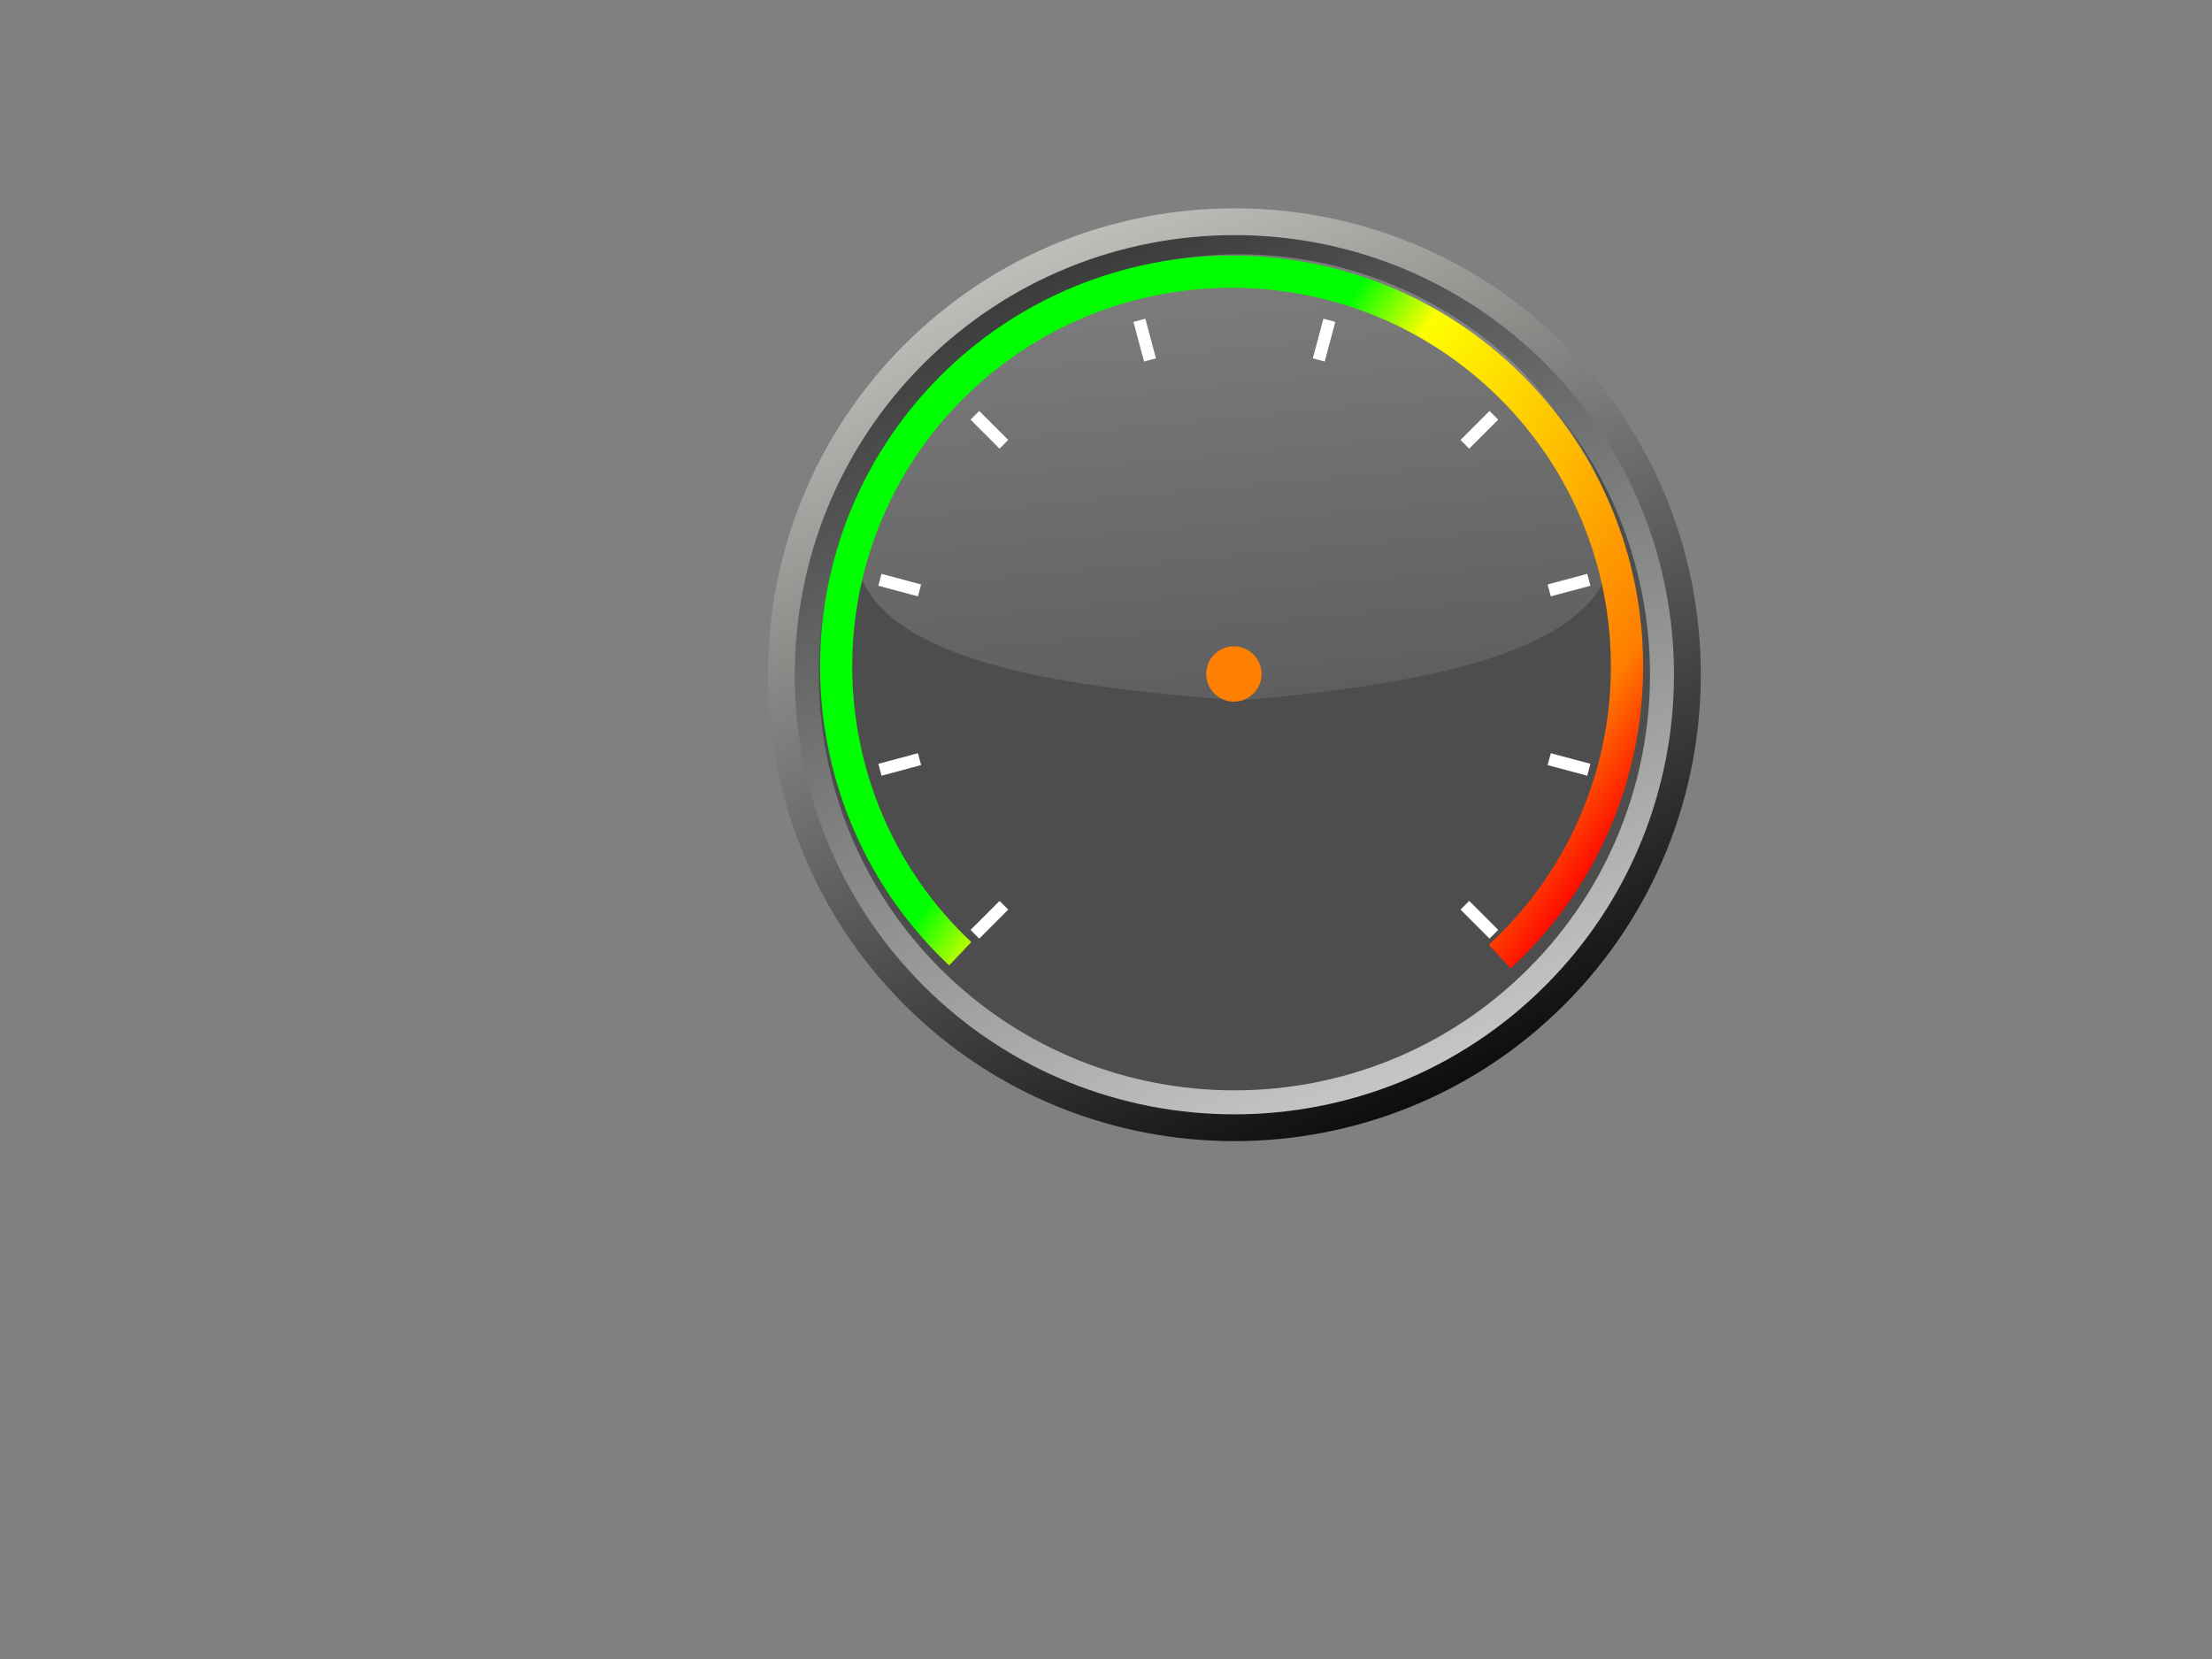 <?xml version="1.0"?><svg width="640" height="480" xmlns="http://www.w3.org/2000/svg" xmlns:xlink="http://www.w3.org/1999/xlink">
 <rect width="100%" height="100%" fill="#808080" stroke="none"/>
 <title>Gauge for temperature 3</title>
 <defs>
  <linearGradient id="linearGradient4837">
   <stop id="stop4839" offset="0" stop-color="#000000"/>
   <stop id="stop4841" offset="1" stop-color="#edede9"/>
  </linearGradient>
  <linearGradient id="linearGradient4784">
   <stop id="stop4786" offset="0" stop-color="#333333"/>
   <stop id="stop4788" offset="1" stop-color="#ced1d0"/>
  </linearGradient>
  <linearGradient id="linearGradient4986">
   <stop id="stop4988" offset="0" stop-color="#ffffff"/>
   <stop id="stop4990" offset="1" stop-opacity="0" stop-color="#ffffff"/>
  </linearGradient>
  <linearGradient xlink:href="#linearGradient4986" id="linearGradient2868" x1="0.221" y1="-0.886" x2="0.694" y2="1.461"/>
  <linearGradient xlink:href="#linearGradient4784" id="linearGradient2894" x1="0.28" y1="-0" x2="0.699" y2="1.022"/>
  <linearGradient xlink:href="#linearGradient4837" id="linearGradient2864" x1="0.759" y1="0.974" x2="0.197" y2="-0.207"/>
  <linearGradient id="svg_4" x1="0.234" y1="0.512" x2="0.996" y2="0.938">
   <stop stop-color="#00ff00" offset="0.152"/>
   <stop stop-color="#ffff00" stop-opacity="0.996" offset="0.258"/>
   <stop stop-color="#ff7f00" stop-opacity="0.996" offset="0.734"/>
   <stop stop-color="#ff0000" stop-opacity="0.996" offset="0.871"/>
  </linearGradient>
 </defs>
 <g>
  <path id="path4814" d="m357.131,64.498c-33.511,0.009 -66.999,12.749 -92.487,38.237c-50.976,50.977 -50.976,133.997 0,184.973c50.977,50.977 133.997,50.977 184.974,0c50.976,-50.976 51.024,-134.04 0.046,-185.019c-25.49,-25.49 -59.022,-38.2 -92.533,-38.191l0,0l0,0l0,0l0,0l0,0l0,0l0,0l0,0l0,0l0,0l0,0l0,0z" stroke-dashoffset="0" stroke-miterlimit="4" stroke-width="8.449" stroke="url(#linearGradient2864)" fill="none"/>
  <path d="m442.187,280.28c46.921,-46.921 46.952,-123.216 0.032,-170.137c-46.92,-46.92 -123.216,-46.889 -170.136,0.032c-46.921,46.92 -46.921,123.184 0,170.105c46.92,46.92 123.184,46.92 170.104,0l0,0l0,0z" id="path4782" stroke-miterlimit="4" stroke-width="13.887" stroke="url(#linearGradient2894)" fill="none"/>
  <path id="path4723" d="m442.187,280.28c46.92,-46.92 46.952,-123.216 0.032,-170.136c-46.92,-46.92 -123.216,-46.889 -170.136,0.032c-46.92,46.92 -46.92,123.184 0,170.105c46.92,46.92 123.184,46.92 170.105,0l-0,0z" stroke-width="0.997" fill="#4d4d4d"/>
  <path d="m360.177,195.183a2.996,2.996 0 1 1-5.991,0a2.996,2.996 0 1 15.991,0z" id="path4729" fill="#666666"/>
  <path d="m433.478,269.052l-2.517,2.517l-8.391,-8.391l2.517,-2.517l8.391,8.391zm26.682,-48.057l-0.921,3.439l-11.462,-3.071l0.921,-3.439l11.462,3.071zm-0.921,-54.96l0.921,3.439l-11.462,3.071l-0.921,-3.439l11.462,-3.071zm-28.278,-47.136l2.517,2.517l-8.391,8.391l-2.517,-2.517l8.391,-8.391zm-147.636,152.671l-2.517,-2.517l8.391,-8.391l2.517,2.517l-8.391,8.391zm-28.278,-47.136l-0.921,-3.439l11.462,-3.071l0.921,3.439l-11.462,3.071zm-0.921,-54.96l0.921,-3.439l11.462,3.071l-0.921,3.439l-11.462,-3.071zm26.682,-48.057l2.517,-2.517l8.391,8.391l-2.517,2.517l-8.391,-8.391zm47.136,-28.278l3.439,-0.921l3.071,11.462l-3.439,0.921l-3.071,-11.462l0,-0zm54.96,-0.921l3.439,0.921l-3.071,11.462l-3.439,-0.921l3.071,-11.462z" id="rect4749" fill-rule="nonzero" fill="#ffffff"/>
  <path d="m440.738,107.779c-45.426,-45.626 -119.291,-45.595 -164.718,0.03c-73.827,76.139 9.634,89.647 83.119,94.846c80.881,-7.175 146.076,-23.852 81.599,-94.876l0,0l0,0l0,0z" id="path4984" stroke-width="0.997" fill="url(#linearGradient2868)" opacity="0.473"/>
  <path id="path4552" d="m352.855,73.99c-30.491,0.905 -60.639,13.409 -83.178,37.273c-45.079,47.728 -42.862,123.069 4.946,168.063l6.389,-6.764c-44.063,-41.471 -46.107,-110.932 -4.559,-154.922c41.549,-43.991 111.132,-46.039 155.195,-4.567c44.064,41.471 46.108,110.931 4.559,154.922c-1.765,1.868 -3.594,3.651 -5.457,5.369l6.347,6.831c2.033,-1.873 3.989,-3.814 5.886,-5.824c45.079,-47.728 42.903,-123.114 -4.903,-168.108c-23.904,-22.498 -54.735,-33.178 -85.225,-32.273l0,0l0,0l0,0l0,0l0,0l0,0l0,0l0,0z" stroke-width="9.131" fill="url(#svg_4)"/>
  <title>Layer 1</title>
  <ellipse fill="#ff7f00" stroke="#000000" stroke-width="0" cx="357" cy="195" id="svg_1" rx="8" ry="8"/>
 </g>
</svg>